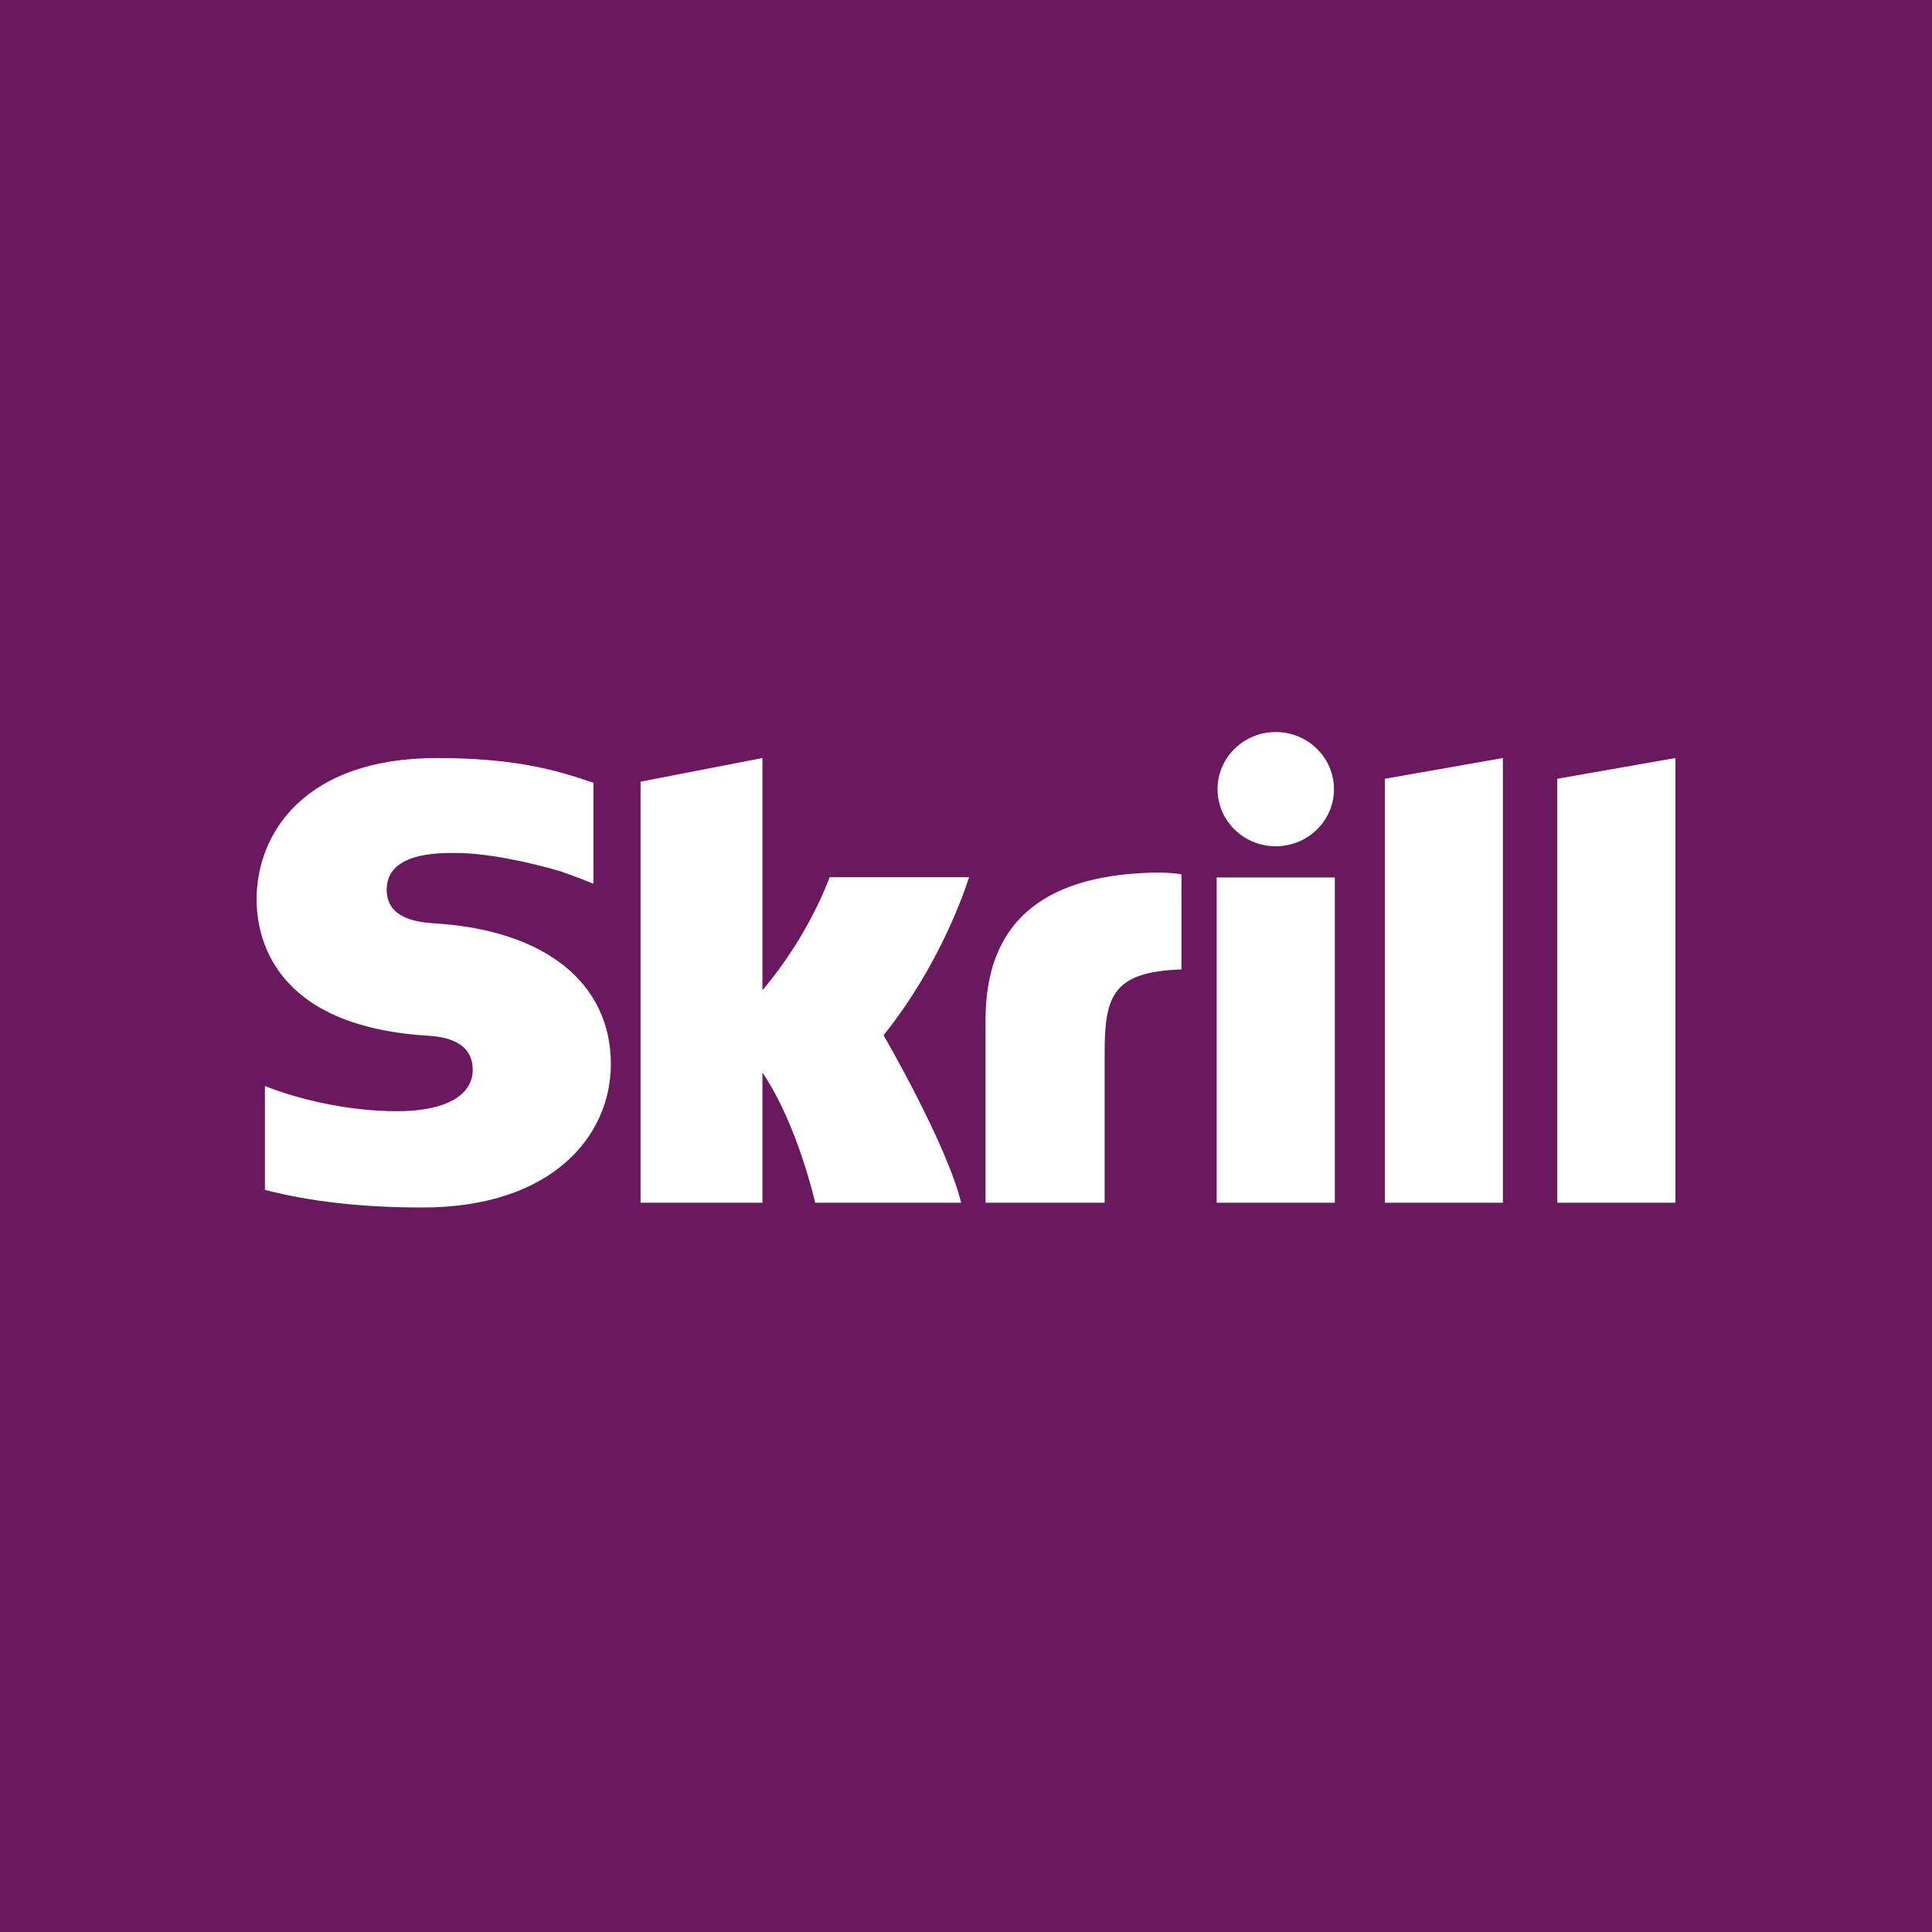 <svg width="256" height="256" viewBox="0 0 256 256" fill="none" xmlns="http://www.w3.org/2000/svg">
<rect x="0" y="0" width="256" height="256" fill="#808080" stroke="none"/>
<g clip-path="url(#clip0_800_81)">
<rect width="256" height="256" fill="#6B195F"/>
<path fill-rule="evenodd" clip-rule="evenodd" d="M169.041 112.136C173.303 112.136 176.758 108.748 176.758 104.571C176.758 100.391 173.303 97 169.041 97C164.784 97 161.331 100.391 161.331 104.571C161.331 108.748 164.784 112.136 169.041 112.136ZM109.942 116.221C109.594 117.08 107.088 124.025 101.027 131.223V100.445L84.877 103.576V159.366H101.027V142.121C105.704 149.003 108.014 159.366 108.014 159.366H127.358C125.444 151.561 117.074 137.171 117.074 137.171C124.586 127.827 127.886 117.871 128.41 116.221H109.942ZM152.398 115.639C137.933 116.095 130.591 122.462 130.591 135.118V159.366H146.371V139.593C146.371 132.014 147.383 128.765 156.549 128.455V115.861C155.006 115.54 152.398 115.639 152.398 115.639ZM57.793 122.365C55.815 122.237 51.236 121.947 51.236 117.902C51.236 113.021 57.829 113.021 60.302 113.021C64.65 113.021 70.281 114.282 74.303 115.462C74.303 115.462 76.546 116.238 78.456 117.032L78.633 117.08V103.712L78.389 103.641C73.643 102.012 68.124 100.445 57.892 100.445C40.251 100.445 34 110.528 34 119.166C34 124.145 36.175 135.864 56.38 137.216C58.092 137.319 62.638 137.576 62.638 141.756C62.638 145.207 58.916 147.242 52.657 147.242C45.798 147.242 39.144 145.526 35.103 143.899V157.666C41.153 159.222 47.973 160 55.967 160C73.216 160 80.942 150.46 80.942 141.005C80.942 130.284 72.297 123.318 57.793 122.365ZM161.218 159.366H176.871V116.27H161.218V159.366ZM206.345 103.192V159.366H222V100.445L206.345 103.192ZM183.502 103.192L199.142 100.445V159.366H183.502V103.192Z" fill="white"/>
</g>
<defs>
<clipPath id="clip0_800_81">
<rect width="256" height="256" fill="white"/>
</clipPath>
</defs>
</svg>
